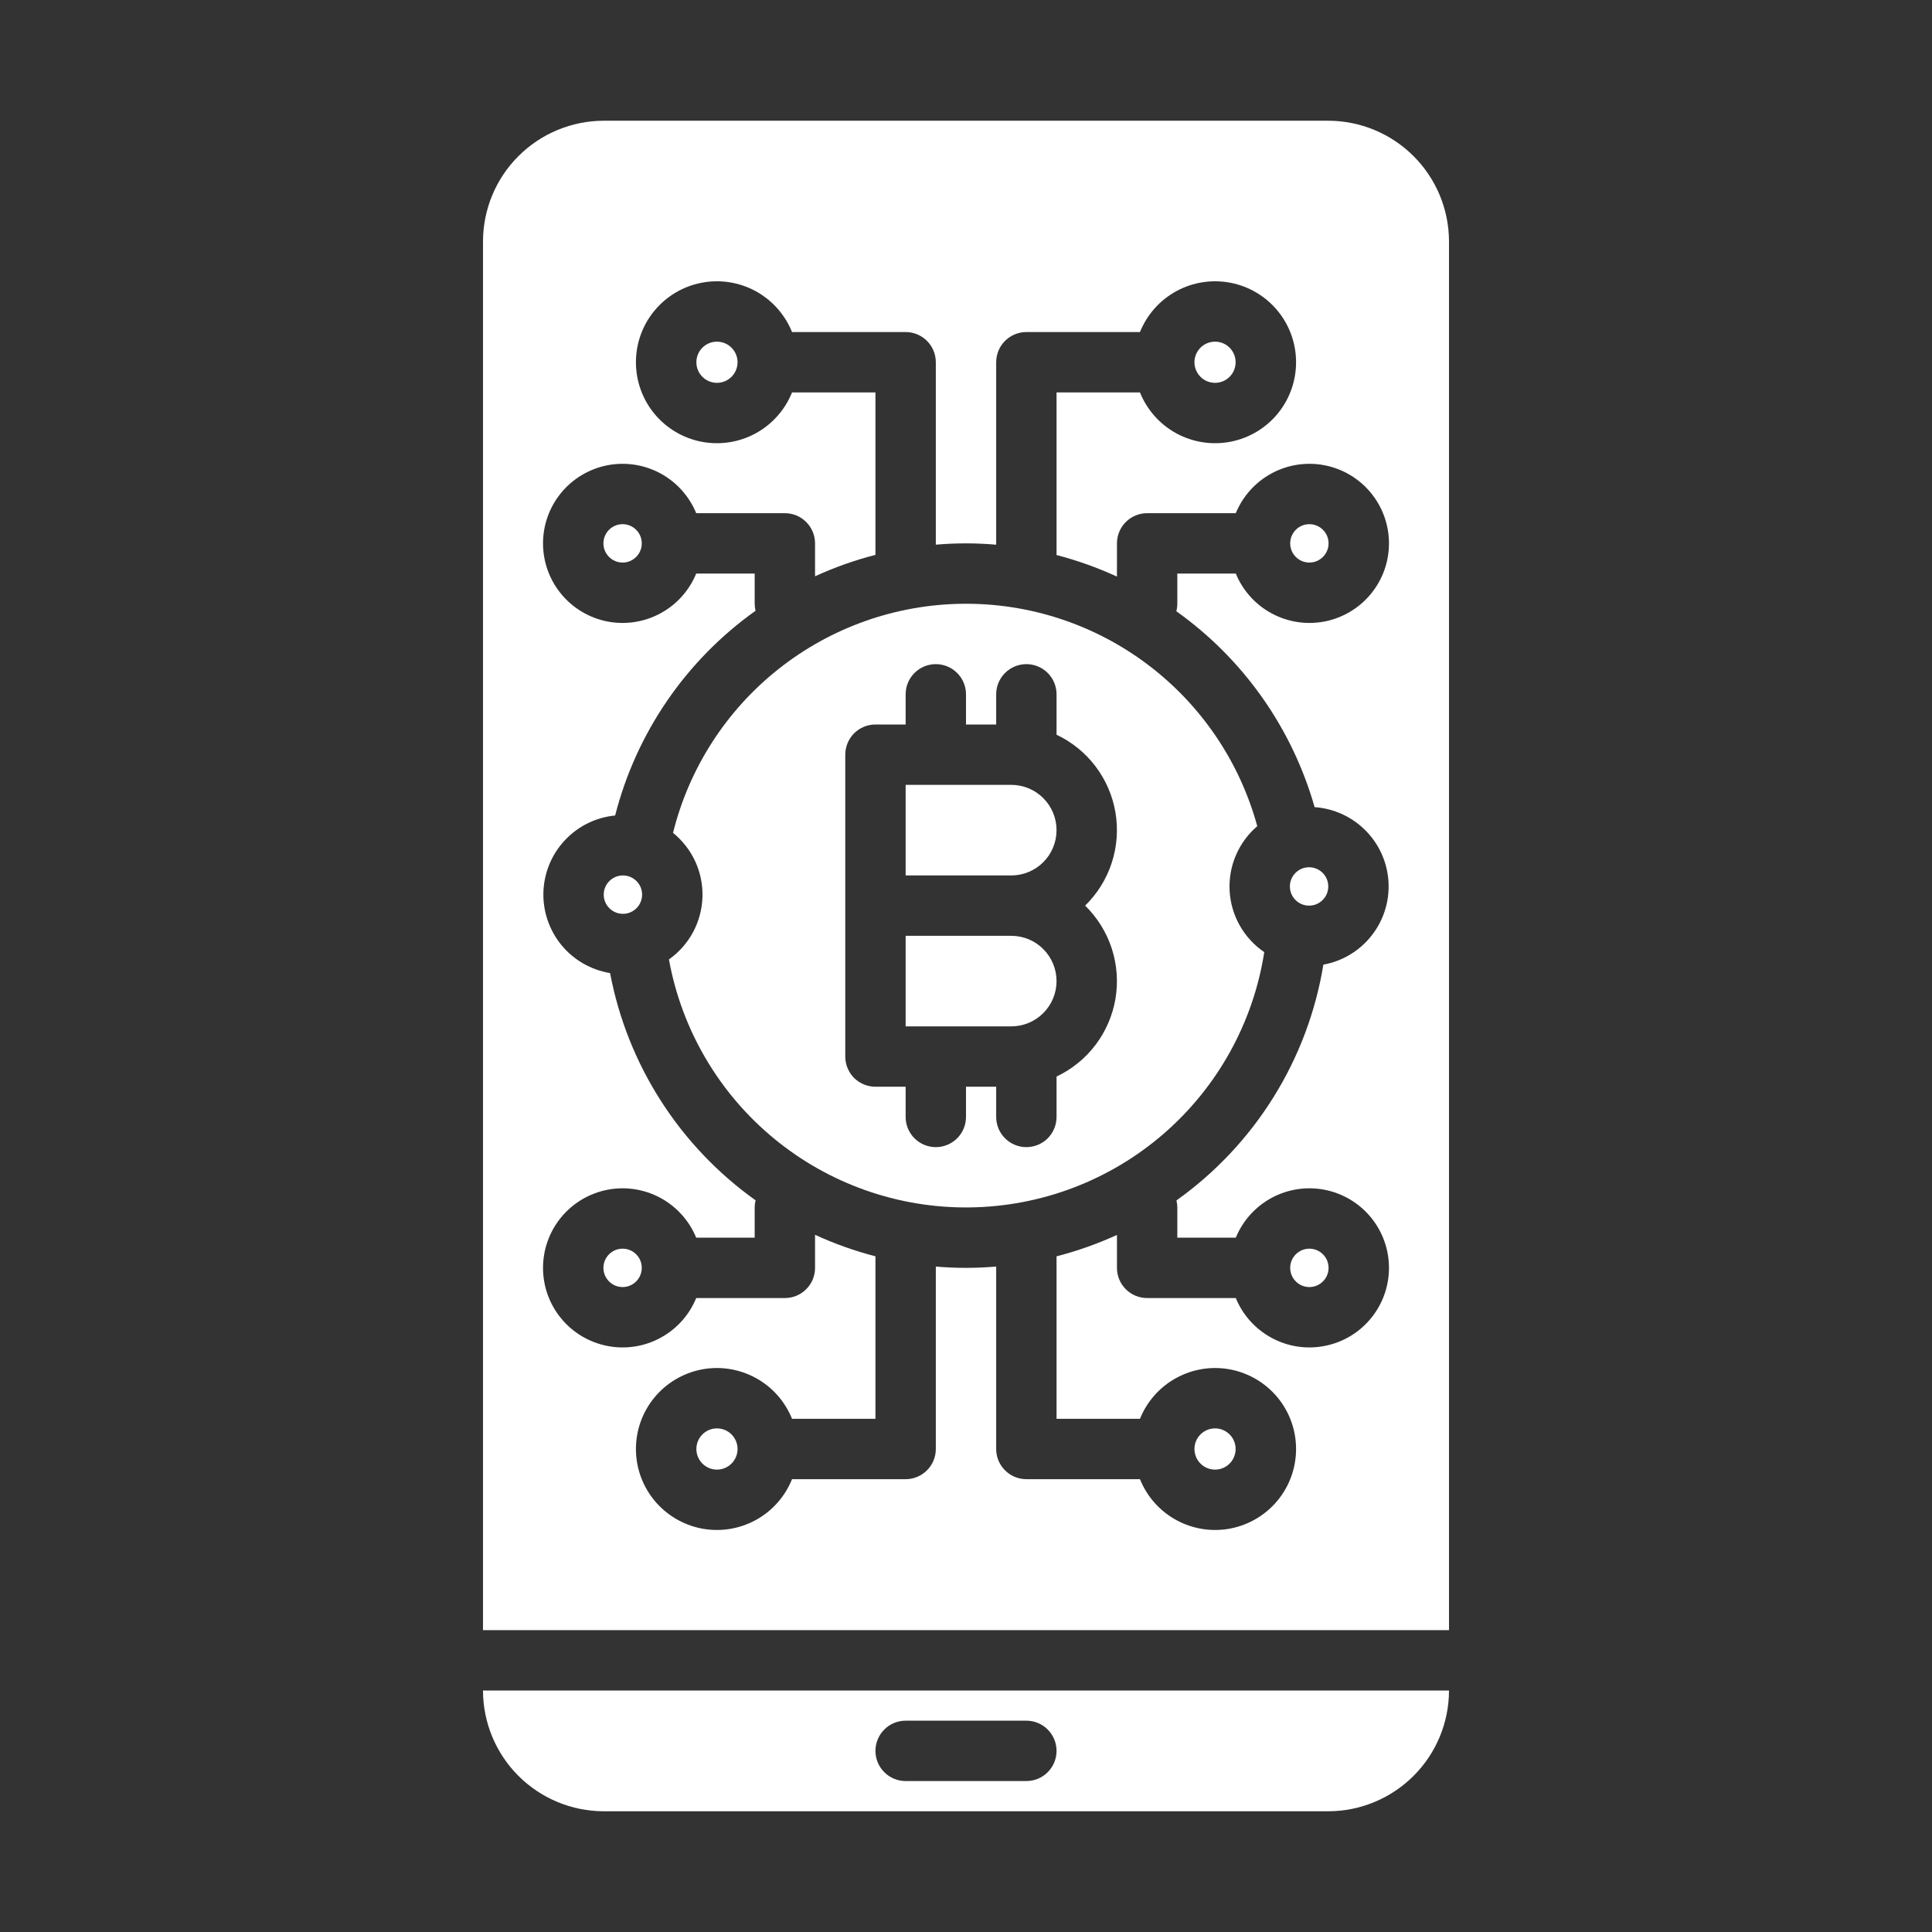 <svg width="45" height="45" viewBox="0 0 45 45" fill="none" xmlns="http://www.w3.org/2000/svg">
<rect x="0" y="0" width="45" height="45" fill="#333333" stroke="none"/>
<path d="M14.502 29.978C14.748 29.978 14.948 29.778 14.948 29.531C14.948 29.284 14.748 29.084 14.502 29.084C14.255 29.084 14.055 29.284 14.055 29.531C14.055 29.778 14.255 29.978 14.502 29.978Z" fill="white"/>
<path d="M30.498 29.978C30.744 29.978 30.945 29.778 30.945 29.531C30.945 29.284 30.744 29.084 30.498 29.084C30.251 29.084 30.051 29.284 30.051 29.531C30.051 29.778 30.251 29.978 30.498 29.978Z" fill="white"/>
<path d="M28.301 34.23C28.566 34.23 28.78 34.015 28.78 33.75C28.78 33.485 28.566 33.27 28.301 33.27C28.036 33.27 27.821 33.485 27.821 33.75C27.821 34.015 28.036 34.23 28.301 34.23Z" fill="white"/>
<path d="M14.502 13.103C14.748 13.103 14.948 12.903 14.948 12.656C14.948 12.409 14.748 12.209 14.502 12.209C14.255 12.209 14.055 12.409 14.055 12.656C14.055 12.903 14.255 13.103 14.502 13.103Z" fill="white"/>
<path d="M28.301 8.917C28.566 8.917 28.78 8.702 28.78 8.438C28.78 8.173 28.566 7.958 28.301 7.958C28.036 7.958 27.821 8.173 27.821 8.438C27.821 8.702 28.036 8.917 28.301 8.917Z" fill="white"/>
<path d="M14.062 42.188H30.938C31.683 42.187 32.398 41.89 32.925 41.363C33.453 40.836 33.749 40.121 33.75 39.375H11.25C11.251 40.121 11.547 40.836 12.075 41.363C12.602 41.89 13.317 42.187 14.062 42.188ZM21.094 40.078H23.906C24.093 40.078 24.272 40.152 24.403 40.284C24.535 40.416 24.609 40.595 24.609 40.781C24.609 40.968 24.535 41.147 24.403 41.278C24.272 41.41 24.093 41.484 23.906 41.484H21.094C20.907 41.484 20.728 41.41 20.597 41.278C20.465 41.147 20.391 40.968 20.391 40.781C20.391 40.595 20.465 40.416 20.597 40.284C20.728 40.152 20.907 40.078 21.094 40.078Z" fill="white"/>
<path d="M30.498 13.103C30.744 13.103 30.945 12.903 30.945 12.656C30.945 12.409 30.744 12.209 30.498 12.209C30.251 12.209 30.051 12.409 30.051 12.656C30.051 12.903 30.251 13.103 30.498 13.103Z" fill="white"/>
<path d="M16.699 8.917C16.964 8.917 17.179 8.702 17.179 8.438C17.179 8.173 16.964 7.958 16.699 7.958C16.434 7.958 16.22 8.173 16.22 8.438C16.22 8.702 16.434 8.917 16.699 8.917Z" fill="white"/>
<path d="M16.699 34.23C16.964 34.23 17.179 34.015 17.179 33.75C17.179 33.485 16.964 33.27 16.699 33.27C16.434 33.27 16.22 33.485 16.22 33.75C16.22 34.015 16.434 34.23 16.699 34.23Z" fill="white"/>
<path d="M21.094 20.391H23.555C23.834 20.391 24.103 20.279 24.3 20.082C24.498 19.884 24.609 19.616 24.609 19.336C24.609 19.056 24.498 18.788 24.3 18.59C24.103 18.392 23.834 18.281 23.555 18.281H21.094V20.391Z" fill="white"/>
<path d="M15.676 19.399C15.898 19.579 16.076 19.807 16.195 20.067C16.314 20.327 16.371 20.611 16.362 20.896C16.352 21.182 16.277 21.462 16.142 21.713C16.006 21.965 15.814 22.182 15.581 22.347C15.877 23.982 16.744 25.46 18.026 26.517C19.308 27.575 20.924 28.144 22.586 28.123C24.248 28.103 25.849 27.495 27.105 26.406C28.361 25.317 29.191 23.819 29.447 22.177C29.212 22.017 29.017 21.805 28.877 21.558C28.737 21.31 28.656 21.034 28.64 20.75C28.625 20.467 28.674 20.183 28.786 19.922C28.898 19.66 29.068 19.428 29.284 19.243C28.874 17.742 27.978 16.419 26.736 15.482C25.494 14.544 23.976 14.045 22.42 14.063C20.863 14.081 19.357 14.614 18.137 15.58C16.916 16.546 16.051 17.889 15.676 19.399ZM23.203 16.172C23.203 15.985 23.277 15.807 23.409 15.675C23.541 15.543 23.72 15.469 23.906 15.469C24.093 15.469 24.272 15.543 24.404 15.675C24.535 15.807 24.609 15.985 24.609 16.172V17.113C24.968 17.283 25.28 17.536 25.519 17.853C25.758 18.169 25.917 18.538 25.982 18.93C26.047 19.321 26.017 19.722 25.894 20.099C25.771 20.475 25.558 20.817 25.275 21.094C25.558 21.371 25.771 21.712 25.894 22.089C26.017 22.466 26.047 22.867 25.982 23.258C25.917 23.649 25.758 24.018 25.519 24.335C25.28 24.651 24.968 24.905 24.609 25.075V26.016C24.609 26.202 24.535 26.381 24.404 26.513C24.272 26.645 24.093 26.719 23.906 26.719C23.72 26.719 23.541 26.645 23.409 26.513C23.277 26.381 23.203 26.202 23.203 26.016V25.312H22.5V26.016C22.5 26.202 22.426 26.381 22.294 26.513C22.162 26.645 21.983 26.719 21.797 26.719C21.61 26.719 21.432 26.645 21.3 26.513C21.168 26.381 21.094 26.202 21.094 26.016V25.312H20.391C20.204 25.312 20.025 25.238 19.893 25.107C19.762 24.975 19.688 24.796 19.688 24.609V17.578C19.688 17.392 19.762 17.213 19.893 17.081C20.025 16.949 20.204 16.875 20.391 16.875H21.094V16.172C21.094 15.985 21.168 15.807 21.3 15.675C21.432 15.543 21.61 15.469 21.797 15.469C21.983 15.469 22.162 15.543 22.294 15.675C22.426 15.807 22.5 15.985 22.5 16.172V16.875H23.203V16.172Z" fill="white"/>
<path d="M30.938 2.812H14.062C13.317 2.813 12.602 3.11 12.075 3.637C11.547 4.164 11.251 4.879 11.25 5.625V37.969H33.75V5.625C33.749 4.879 33.453 4.164 32.925 3.637C32.398 3.11 31.683 2.813 30.938 2.812ZM30.62 18.8C31.07 18.831 31.493 19.026 31.81 19.347C32.127 19.668 32.316 20.094 32.341 20.544C32.366 20.995 32.226 21.439 31.946 21.793C31.667 22.148 31.268 22.388 30.824 22.468C30.644 23.564 30.25 24.614 29.662 25.556C29.075 26.499 28.306 27.316 27.402 27.96C27.415 28.014 27.422 28.069 27.422 28.125V28.828H28.784C28.947 28.431 29.243 28.103 29.621 27.899C29.999 27.696 30.436 27.63 30.857 27.713C31.278 27.796 31.658 28.023 31.93 28.354C32.203 28.686 32.352 29.102 32.352 29.531C32.352 29.961 32.203 30.377 31.93 30.708C31.658 31.04 31.278 31.266 30.857 31.349C30.436 31.433 29.999 31.367 29.621 31.163C29.243 30.96 28.947 30.632 28.784 30.234H26.719C26.532 30.234 26.353 30.16 26.222 30.028C26.09 29.897 26.016 29.718 26.016 29.531V28.764C25.563 28.971 25.092 29.138 24.609 29.262V33.047H26.552C26.716 32.64 27.015 32.303 27.4 32.094C27.785 31.884 28.23 31.815 28.66 31.898C29.09 31.982 29.478 32.212 29.757 32.55C30.036 32.888 30.188 33.312 30.188 33.75C30.188 34.188 30.036 34.612 29.757 34.95C29.478 35.288 29.09 35.518 28.66 35.602C28.23 35.685 27.785 35.616 27.4 35.406C27.015 35.197 26.716 34.86 26.552 34.453H23.906C23.72 34.453 23.541 34.379 23.409 34.247C23.277 34.115 23.203 33.937 23.203 33.75V29.501C22.97 29.52 22.736 29.531 22.5 29.531C22.264 29.531 22.029 29.52 21.797 29.501V33.75C21.797 33.937 21.723 34.115 21.591 34.247C21.459 34.379 21.28 34.453 21.094 34.453H18.448C18.284 34.86 17.985 35.197 17.6 35.406C17.215 35.616 16.77 35.685 16.34 35.602C15.91 35.518 15.522 35.288 15.243 34.95C14.964 34.612 14.812 34.188 14.812 33.75C14.812 33.312 14.964 32.888 15.243 32.55C15.522 32.212 15.91 31.982 16.34 31.898C16.77 31.815 17.215 31.884 17.6 32.094C17.985 32.303 18.284 32.64 18.448 33.047H20.391V29.262C19.908 29.137 19.437 28.969 18.984 28.761V29.531C18.984 29.718 18.91 29.897 18.778 30.028C18.647 30.16 18.468 30.234 18.281 30.234H16.216C16.053 30.632 15.757 30.96 15.379 31.163C15.001 31.367 14.564 31.433 14.143 31.349C13.722 31.266 13.342 31.04 13.07 30.708C12.797 30.377 12.648 29.961 12.648 29.531C12.648 29.102 12.797 28.686 13.07 28.354C13.342 28.023 13.722 27.796 14.143 27.713C14.564 27.63 15.001 27.696 15.379 27.899C15.757 28.103 16.053 28.431 16.216 28.828H17.578V28.125C17.578 28.069 17.585 28.013 17.599 27.958C15.829 26.697 14.614 24.8 14.21 22.665C13.767 22.592 13.364 22.361 13.078 22.014C12.793 21.666 12.643 21.227 12.657 20.778C12.672 20.328 12.849 19.899 13.157 19.571C13.464 19.243 13.88 19.038 14.328 18.994C14.82 17.068 15.978 15.379 17.598 14.226C17.585 14.172 17.578 14.117 17.578 14.062V13.359H16.216C16.053 13.757 15.757 14.085 15.379 14.288C15.001 14.492 14.564 14.557 14.143 14.475C13.722 14.391 13.342 14.165 13.07 13.833C12.797 13.502 12.648 13.086 12.648 12.656C12.648 12.227 12.797 11.811 13.07 11.479C13.342 11.148 13.722 10.921 14.143 10.838C14.564 10.755 15.001 10.821 15.379 11.024C15.757 11.228 16.053 11.556 16.216 11.953H18.281C18.468 11.953 18.647 12.027 18.778 12.159C18.91 12.291 18.984 12.47 18.984 12.656V13.423C19.437 13.215 19.908 13.048 20.391 12.924V9.141H18.448C18.284 9.547 17.985 9.884 17.6 10.094C17.215 10.303 16.77 10.372 16.34 10.289C15.91 10.206 15.522 9.976 15.243 9.638C14.964 9.3 14.812 8.876 14.812 8.438C14.812 7.999 14.964 7.575 15.243 7.237C15.522 6.899 15.91 6.669 16.34 6.586C16.77 6.503 17.215 6.572 17.6 6.781C17.985 6.991 18.284 7.328 18.448 7.734H21.094C21.28 7.734 21.459 7.808 21.591 7.94C21.723 8.072 21.797 8.251 21.797 8.438V12.686C22.029 12.667 22.263 12.656 22.5 12.656C22.737 12.656 22.971 12.667 23.203 12.687V8.438C23.203 8.251 23.277 8.072 23.409 7.94C23.541 7.808 23.72 7.734 23.906 7.734H26.552C26.716 7.328 27.015 6.991 27.4 6.781C27.785 6.572 28.23 6.503 28.66 6.586C29.09 6.669 29.478 6.899 29.757 7.237C30.036 7.575 30.188 7.999 30.188 8.438C30.188 8.876 30.036 9.3 29.757 9.638C29.478 9.976 29.09 10.206 28.66 10.289C28.23 10.372 27.785 10.303 27.4 10.094C27.015 9.884 26.716 9.547 26.552 9.141H24.609V12.928C25.092 13.053 25.563 13.222 26.016 13.43V12.656C26.016 12.47 26.09 12.291 26.222 12.159C26.353 12.027 26.532 11.953 26.719 11.953H28.784C28.947 11.556 29.243 11.228 29.621 11.024C29.999 10.821 30.436 10.755 30.857 10.838C31.278 10.921 31.658 11.148 31.93 11.479C32.203 11.811 32.352 12.227 32.352 12.656C32.352 13.086 32.203 13.502 31.93 13.833C31.658 14.165 31.278 14.391 30.857 14.475C30.436 14.557 29.999 14.492 29.621 14.288C29.243 14.085 28.947 13.757 28.784 13.359H27.422V14.062C27.422 14.121 27.414 14.18 27.399 14.237C28.96 15.348 30.095 16.958 30.62 18.8Z" fill="white"/>
<path d="M23.555 21.797H21.094V23.906H23.555C23.834 23.906 24.103 23.795 24.3 23.597C24.498 23.399 24.609 23.131 24.609 22.852C24.609 22.572 24.498 22.304 24.3 22.106C24.103 21.908 23.834 21.797 23.555 21.797Z" fill="white"/>
<path d="M14.509 21.285C14.756 21.285 14.956 21.084 14.956 20.837C14.956 20.591 14.756 20.391 14.509 20.391C14.263 20.391 14.062 20.591 14.062 20.837C14.062 21.084 14.263 21.285 14.509 21.285Z" fill="white"/>
<path d="M30.491 21.094C30.738 21.094 30.938 20.894 30.938 20.647C30.938 20.4 30.738 20.2 30.491 20.2C30.244 20.2 30.044 20.4 30.044 20.647C30.044 20.894 30.244 21.094 30.491 21.094Z" fill="white"/>
</svg>
